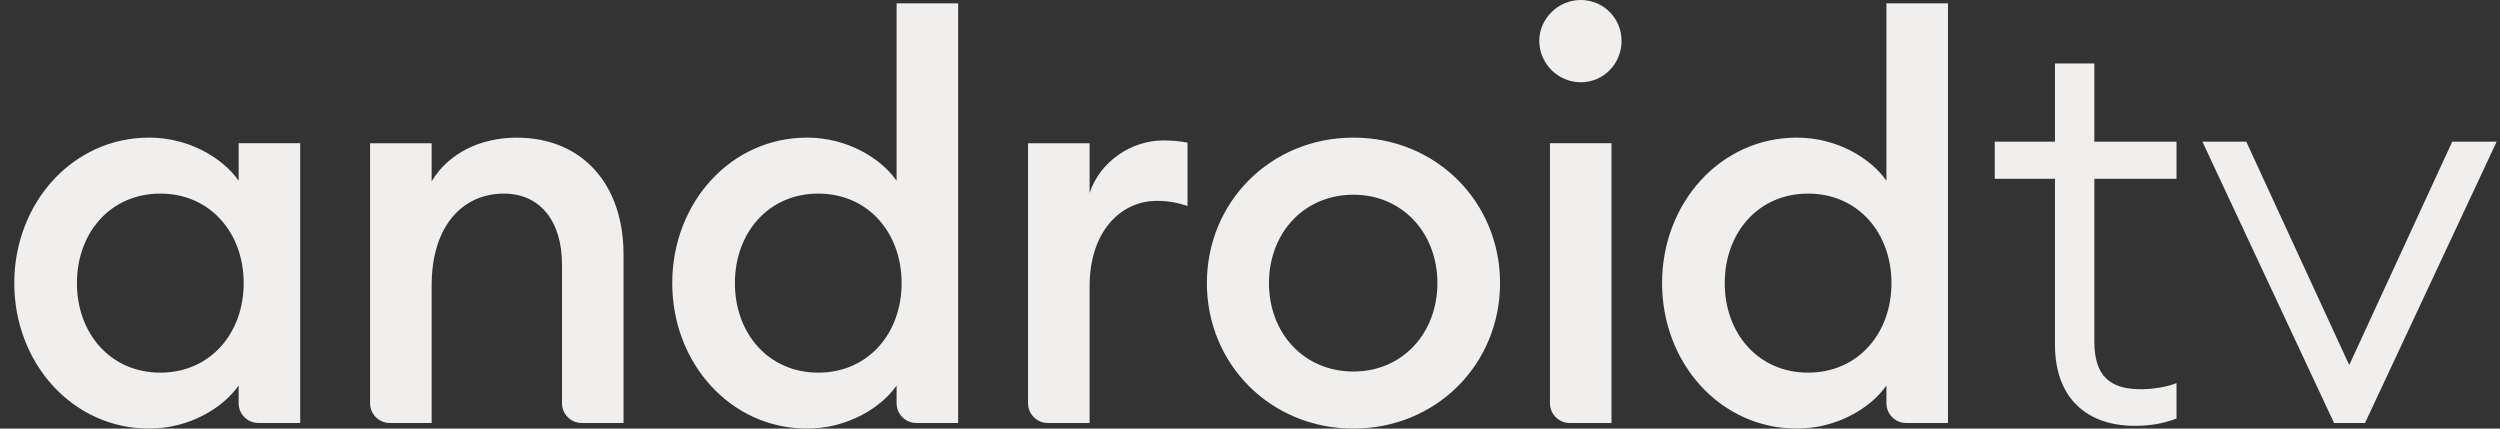 <svg width="105" height="18" viewBox="0 0 105 18" fill="none" xmlns="http://www.w3.org/2000/svg">
<rect x="0" y="0" width="105" height="18" fill="#333333" stroke="none"/>
<path fill-rule="evenodd" clip-rule="evenodd" d="M66.389 3.455C65.45 3.455 64.65 2.68 64.65 1.715C64.65 0.775 65.45 0 66.389 0C67.353 0 68.105 0.775 68.105 1.715C68.105 2.68 67.353 3.455 66.389 3.455ZM65.098 6.015H67.682V17.765H65.927C65.469 17.765 65.098 17.393 65.098 16.936V6.015ZM37.657 7.59C37 6.65 35.589 5.78 33.897 5.78C30.678 5.78 28.234 8.53 28.234 11.891C28.234 15.251 30.678 18 33.897 18C35.589 18 37 17.131 37.657 16.192V16.936C37.657 17.394 38.029 17.765 38.486 17.765H40.242V0.141H37.657V7.59ZM30.866 11.891C30.866 9.775 32.277 8.131 34.368 8.131C36.458 8.131 37.868 9.775 37.868 11.891C37.868 14.005 36.458 15.651 34.368 15.651C32.277 15.651 30.866 14.005 30.866 11.891ZM6.263 5.78C7.955 5.78 9.366 6.65 10.023 7.59V6.015H12.608V17.765H10.852C10.394 17.765 10.023 17.394 10.023 16.936V16.192C9.366 17.131 7.955 18 6.263 18C3.044 18 0.6 15.251 0.6 11.891C0.6 8.53 3.044 5.78 6.263 5.78ZM6.733 8.131C4.641 8.131 3.231 9.775 3.231 11.891C3.231 14.005 4.641 15.651 6.733 15.651C8.824 15.651 10.235 14.005 10.235 11.891C10.235 9.775 8.824 8.131 6.733 8.131ZM15.543 6.016H18.129V7.614C18.833 6.439 20.173 5.781 21.701 5.781C24.426 5.781 26.189 7.708 26.189 10.693V17.765H24.433C23.975 17.765 23.604 17.394 23.604 16.936V11.116C23.604 9.259 22.663 8.131 21.161 8.131C19.445 8.131 18.129 9.471 18.129 11.985V17.765H16.372C15.915 17.765 15.543 17.394 15.543 16.936V6.016ZM43.178 6.016H45.763V8.107C46.209 6.768 47.525 5.898 48.865 5.898C49.193 5.898 49.523 5.922 49.876 5.992V8.648C49.428 8.506 49.053 8.436 48.584 8.436C47.103 8.436 45.763 9.682 45.763 12.032V17.765H44.007C43.55 17.765 43.178 17.394 43.178 16.936V6.016ZM50.689 11.891C50.689 15.297 53.368 18 56.845 18C60.324 18 63.002 15.297 63.002 11.891C63.002 8.483 60.324 5.78 56.845 5.78C53.368 5.78 50.689 8.484 50.689 11.891ZM60.371 11.891C60.371 13.982 58.913 15.604 56.845 15.604C54.754 15.604 53.297 13.982 53.297 11.891C53.297 9.8 54.754 8.178 56.845 8.178C58.913 8.178 60.371 9.8 60.371 11.891ZM79.23 7.59C78.572 6.65 77.161 5.78 75.469 5.78C72.251 5.78 69.807 8.53 69.807 11.891C69.807 15.251 72.251 18 75.469 18C77.161 18 78.572 17.131 79.23 16.192V16.936C79.23 17.394 79.6 17.765 80.059 17.765H81.815V0.141H79.23V7.59ZM72.439 11.891C72.439 9.775 73.849 8.131 75.939 8.131C78.031 8.131 79.441 9.775 79.442 11.891C79.442 14.005 78.031 15.651 75.939 15.651C73.849 15.651 72.439 14.005 72.439 11.891ZM86.309 7.51H83.779V5.951H86.309V2.666H87.963V5.951H91.413V7.51H87.963V14.34C87.963 15.781 88.601 16.348 89.924 16.348C90.396 16.348 91.035 16.253 91.413 16.089V17.577C90.869 17.79 90.302 17.885 89.664 17.885C87.656 17.885 86.309 16.726 86.309 14.481V7.51ZM99.33 17.767L104.859 5.951H102.993L98.668 15.332L94.344 5.951H92.501L98.031 17.767H99.33Z" fill="#F0EFED"/>
</svg>
